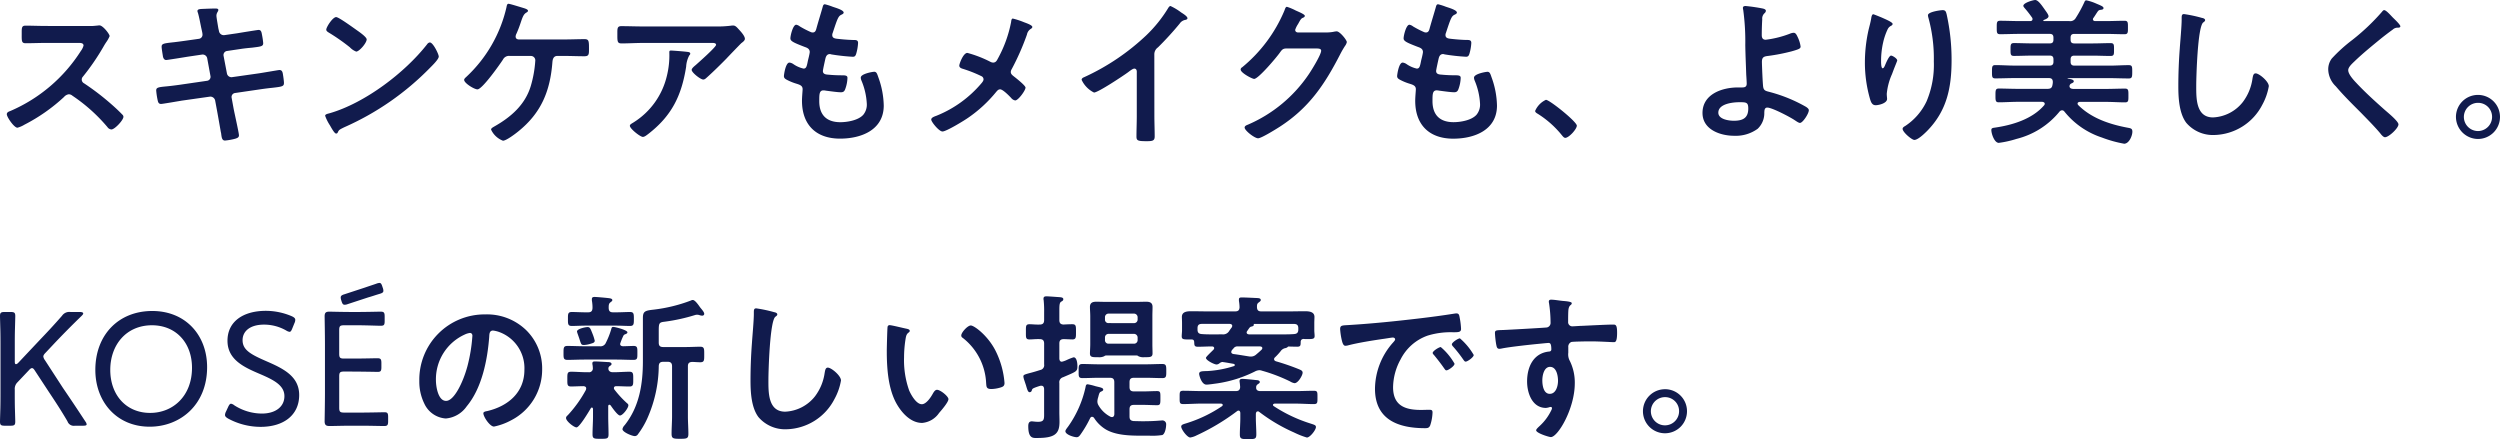 <svg xmlns="http://www.w3.org/2000/svg" width="441.756" height="77.592" viewBox="0 0 441.756 77.592"><path d="M10.584-19.1c-1.232,0-2.436-.056-3.64-.056-.7,0-.672.42-.672,1.4,0,1.288-.056,1.708.7,1.708,1.2,0,2.408-.056,3.612-.056h5.8c.42,0,.812.056.812.476a2.766,2.766,0,0,1-.476.952A27.76,27.76,0,0,1,4.228-4.06c-.252.084-.588.224-.588.56,0,.5,1.288,2.38,1.876,2.38a4.69,4.69,0,0,0,1.232-.532,31.169,31.169,0,0,0,7-4.9,1.342,1.342,0,0,1,.84-.476.987.987,0,0,1,.644.252A29.779,29.779,0,0,1,21.42-1.232a.936.936,0,0,0,.7.42c.588,0,2.128-1.652,2.128-2.24a.535.535,0,0,0-.2-.392c-.644-.672-1.344-1.316-2.016-1.9A44.964,44.964,0,0,0,17.3-8.96a.748.748,0,0,1-.42-.672.765.765,0,0,1,.224-.532,40.591,40.591,0,0,0,3.64-5.32c.112-.2.28-.476.448-.728a5.419,5.419,0,0,0,.616-1.092c0-.364-1.2-1.9-1.792-1.9-.168,0-.448.056-.616.056a7.528,7.528,0,0,1-1.2.056Zm24.668,2.6c-1.008.14-1.82.252-2.408.308-1.456.168-1.848.224-1.848.756,0,.336.168,1.288.224,1.68.056.336.224.672.588.672.168,0,3.3-.5,3.808-.588l2.464-.364a.822.822,0,0,1,.98.7l.56,3.052A.707.707,0,0,1,39-9.408l-4.816.7c-.98.14-1.736.224-2.3.28-1.484.14-1.848.2-1.848.728a12.966,12.966,0,0,0,.28,1.82c.084.336.2.56.588.56.252,0,3.136-.5,3.668-.588l4.928-.7a.868.868,0,0,1,.952.672l.364,1.96c.2,1.092.448,2.52.644,3.64A1.405,1.405,0,0,1,41.524,0c.084.616.14,1.148.672,1.148A10.692,10.692,0,0,0,44.044.812c.308-.112.616-.2.616-.588,0-.42-.812-4-.952-4.76l-.336-1.848a.706.706,0,0,1,.588-.868L48.384-7.9c.952-.14,1.68-.224,2.24-.28,1.708-.2,1.988-.252,1.988-.868,0-.224-.056-.616-.084-.868-.028-.14-.028-.252-.056-.364-.084-.616-.14-1.036-.672-1.036-.14,0-3.332.56-3.808.616l-4.536.644a.816.816,0,0,1-.924-.672l-.588-3.08a.718.718,0,0,1,.588-.868l2.268-.336c.9-.14,1.6-.2,2.156-.252,1.624-.2,1.988-.224,1.988-.812a12.921,12.921,0,0,0-.2-1.4c-.084-.42-.112-.924-.616-.924-.168,0-3.248.5-3.752.588l-2.324.336a.859.859,0,0,1-.924-.728l-.112-.476c-.056-.392-.336-1.932-.336-2.212,0-.56.336-.756.336-1.036,0-.252-.336-.252-.5-.252-.672,0-1.344.028-2.016.056-.7.028-1.176.028-1.176.392a.993.993,0,0,0,.084.308c.224.728.448,2.016.616,2.772l.14.644a2.792,2.792,0,0,1,.056.448.725.725,0,0,1-.616.728Zm43.148.308a.687.687,0,0,0-.476.308C73.948-10.808,66.948-5.516,60.76-3.7c-.364.112-.868.168-.868.476a7.847,7.847,0,0,0,.84,1.68c.2.336.784,1.456,1.092,1.456a.281.281,0,0,0,.28-.168c.224-.476.252-.5,1.176-.952a48.639,48.639,0,0,0,15.2-10.556c.364-.364,1.484-1.456,1.484-1.932C79.968-14.112,78.96-16.184,78.4-16.184Zm-16.548-4.48c-.644,0-1.764,1.792-1.764,2.212,0,.252.224.392.448.532a34.923,34.923,0,0,1,3.724,2.6,2.994,2.994,0,0,0,1.12.756c.532,0,1.848-1.512,1.848-2.156,0-.42-1.344-1.344-1.708-1.6C64.988-18.7,62.3-20.664,61.852-20.664ZM94.08-16.716c-.308-.028-.532-.168-.532-.532a1.309,1.309,0,0,1,.168-.532c.392-.9.616-1.568.784-2.072.308-.9.476-1.316.924-1.6.112-.056.308-.168.308-.336,0-.28-.7-.448-.952-.532-.392-.112-2.24-.7-2.492-.7s-.308.336-.364.644A24.183,24.183,0,0,1,84.9-10.164c-.14.14-.448.364-.448.588,0,.588,1.792,1.68,2.352,1.68.84,0,3.948-4.4,4.508-5.264A1.184,1.184,0,0,1,92.54-13.8h3.7a.772.772,0,0,1,.784.812,20.35,20.35,0,0,1-.784,4.452c-1.008,3.388-3.556,5.572-6.552,7.252-.168.112-.476.252-.476.5a3.8,3.8,0,0,0,2.1,1.96c.588,0,2.24-1.26,2.716-1.652,4.06-3.276,5.628-7.14,6.02-12.236.028-.224.056-1.092.868-1.092H102.2c1.176,0,2.324.056,3.5.056.84,0,.812-.392.812-1.4,0-1.288-.028-1.624-.784-1.624-1.176,0-2.352.056-3.528.056Zm26.908,1.96c-.28,0-.28.14-.28.364a15.016,15.016,0,0,1-.448,4.172,13.263,13.263,0,0,1-5.852,8.148c-.392.252-.672.364-.672.616,0,.5,1.82,1.96,2.3,1.96.308,0,.7-.336.924-.5,4.172-3.22,5.908-6.776,6.72-11.9a4.8,4.8,0,0,1,.56-2.016.427.427,0,0,0,.168-.28c0-.308-.392-.308-.588-.336C123.4-14.588,121.352-14.756,120.988-14.756Zm-4.9-4.256c-1.288,0-2.576-.056-3.864-.056-.644,0-.7.336-.7,1.064v.56c0,1.12.028,1.428.756,1.428,1.26,0,2.52-.084,3.808-.084H128.1c.252,0,.868-.056.868.336s-3.108,3.136-3.612,3.584c-.2.168-.7.56-.7.84,0,.476,1.568,1.708,2.044,1.708.28,0,.476-.224.672-.392,1.036-.924,2.492-2.352,3.472-3.36.336-.364,2.436-2.548,2.6-2.688.224-.168.616-.448.616-.756,0-.5-.7-1.26-1.036-1.624s-.616-.728-1.036-.728a1.479,1.479,0,0,0-.364.028,20.093,20.093,0,0,1-2.912.14ZM149.6-22.484a10.567,10.567,0,0,0-1.4-.448c-.28,0-.336.252-.42.56-.224.812-.84,2.8-1.092,3.752-.084.308-.2.672-.644.672a.862.862,0,0,1-.364-.084,17.486,17.486,0,0,1-1.9-.98,1.522,1.522,0,0,0-.644-.308c-.588,0-1.036,1.932-1.036,2.408,0,.5.56.756,2.52,1.512.392.14.9.308.9.924a5.793,5.793,0,0,1-.112.616c-.084.42-.2.784-.252,1.092-.168.812-.252,1.2-.728,1.2a5.08,5.08,0,0,1-1.792-.784,1.542,1.542,0,0,0-.7-.28c-.7,0-.98,2.212-.98,2.38,0,.364.224.5.532.672a9.3,9.3,0,0,0,1.652.672c.644.2,1.12.364,1.12.98,0,.28-.112,1.344-.112,2.044,0,4.256,2.492,6.692,6.72,6.692,3.724,0,7.728-1.512,7.728-5.852a15.35,15.35,0,0,0-.924-4.9c-.224-.616-.308-1.064-.756-1.064-.308,0-2.38.364-2.38,1.036a1.474,1.474,0,0,0,.112.5A12.1,12.1,0,0,1,155.6-5.4a2.818,2.818,0,0,1-.616,1.988c-.868.98-2.8,1.316-4.06,1.316-2.436,0-3.724-1.288-3.724-3.724,0-1.2,0-1.9.756-1.9a2.792,2.792,0,0,1,.448.056c.672.084,1.988.28,2.632.28.476,0,.644-.224.784-.644a6.193,6.193,0,0,0,.364-1.876c0-.28-.084-.476-.84-.476-.84,0-1.68-.028-2.52-.112-.392-.028-.98-.056-.98-.644,0-.224.392-1.988.476-2.324.112-.364.308-.672.756-.672a.818.818,0,0,1,.252.056,35.183,35.183,0,0,0,3.808.42c.392,0,.5-.224.616-.616a8.253,8.253,0,0,0,.308-1.82c0-.56-.42-.532-.952-.532-.952-.028-1.9-.112-2.856-.224-.392-.056-.756-.168-.756-.644a.988.988,0,0,1,.084-.392c.224-.672.448-1.372.7-2.044.392-1.008.588-1.036.98-1.232.14-.084.252-.168.252-.308C151.508-21.924,150.08-22.316,149.6-22.484Zm28.308,9.856a1.173,1.173,0,0,1-.42-.112,20.4,20.4,0,0,0-4.116-1.6c-.728,0-1.428,1.932-1.428,2.24,0,.336.308.476.588.56a22.9,22.9,0,0,1,3.332,1.316.613.613,0,0,1,.364.56c0,.28-.28.588-.448.784a20.311,20.311,0,0,1-7.756,5.6,1.929,1.929,0,0,1-.224.084c-.364.14-.812.308-.812.644,0,.392,1.372,2.1,1.988,2.1.672,0,3.836-1.932,4.508-2.408a23.544,23.544,0,0,0,4.984-4.592c.2-.224.364-.448.7-.448.476,0,1.6,1.148,1.96,1.54a1.139,1.139,0,0,0,.7.42c.532,0,1.82-1.764,1.82-2.268,0-.364-1.708-1.708-2.072-1.988-.28-.224-.532-.42-.532-.784a1.079,1.079,0,0,1,.168-.5,43.894,43.894,0,0,0,2.688-6.1,1.5,1.5,0,0,1,.644-.98c.14-.084.308-.2.308-.364,0-.308-.952-.644-1.484-.84a13.181,13.181,0,0,0-1.96-.644c-.252,0-.28.392-.308.616a21.98,21.98,0,0,1-2.268,6.328C178.612-13.076,178.472-12.628,177.912-12.628Zm28.5-1.428a1.492,1.492,0,0,1,.644-1.26,54.565,54.565,0,0,0,3.836-4.2,1.514,1.514,0,0,1,1.092-.672c.14-.056.28-.112.28-.28,0-.336-.784-.812-1.092-1.008a10.337,10.337,0,0,0-1.9-1.148c-.2,0-.364.28-.448.42a23.732,23.732,0,0,1-3.808,4.732,40.275,40.275,0,0,1-11,7.42c-.2.084-.448.2-.448.476a4.714,4.714,0,0,0,2.184,2.24c.728,0,5.18-2.968,6.02-3.584.224-.168.812-.644,1.092-.644.532,0,.448.616.448.784v7.616c0,1.2-.056,2.408-.056,3.612,0,.728.28.812,1.82.812,1.036,0,1.4-.084,1.4-.84,0-1.2-.056-2.436-.056-3.668Zm25.368-3.892c-.28-.028-.476-.168-.476-.476a4.24,4.24,0,0,1,.5-1.008c.476-.868.56-1.008.952-1.148.112-.056.252-.168.252-.308,0-.308-1.428-.84-1.68-.98a9.34,9.34,0,0,0-1.484-.616c-.252,0-.336.392-.448.672a25.883,25.883,0,0,1-7.476,10.024.439.439,0,0,0-.252.392c0,.588,2.044,1.652,2.38,1.652.756,0,3.976-3.836,4.508-4.592.364-.5.532-.784,1.176-.784h5.32c.392,0,.84.028.84.392,0,.7-1.68,3.416-2.156,4.116a24.812,24.812,0,0,1-10.808,8.96c-.224.084-.56.224-.56.5,0,.532,1.764,1.9,2.38,1.9.588,0,3.22-1.652,3.836-2.044,5.152-3.332,7.9-7.42,10.64-12.74a16.486,16.486,0,0,1,.868-1.512,1.778,1.778,0,0,0,.336-.7c0-.364-1.232-1.9-1.792-1.9-.112,0-.224.028-.308.028a6.657,6.657,0,0,1-1.568.168Zm26.18-4.536a10.566,10.566,0,0,0-1.4-.448c-.28,0-.336.252-.42.56-.224.812-.84,2.8-1.092,3.752-.084.308-.2.672-.644.672a.862.862,0,0,1-.364-.084,17.485,17.485,0,0,1-1.9-.98,1.522,1.522,0,0,0-.644-.308c-.588,0-1.036,1.932-1.036,2.408,0,.5.56.756,2.52,1.512.392.14.9.308.9.924a5.793,5.793,0,0,1-.112.616c-.084.42-.2.784-.252,1.092-.168.812-.252,1.2-.728,1.2a5.08,5.08,0,0,1-1.792-.784,1.542,1.542,0,0,0-.7-.28c-.7,0-.98,2.212-.98,2.38,0,.364.224.5.532.672A9.3,9.3,0,0,0,251.5-8.9c.644.2,1.12.364,1.12.98,0,.28-.112,1.344-.112,2.044,0,4.256,2.492,6.692,6.72,6.692,3.724,0,7.728-1.512,7.728-5.852a15.35,15.35,0,0,0-.924-4.9c-.224-.616-.308-1.064-.756-1.064-.308,0-2.38.364-2.38,1.036a1.474,1.474,0,0,0,.112.5,12.1,12.1,0,0,1,.952,4.06,2.818,2.818,0,0,1-.616,1.988c-.868.98-2.8,1.316-4.06,1.316-2.436,0-3.724-1.288-3.724-3.724,0-1.2,0-1.9.756-1.9a2.792,2.792,0,0,1,.448.056c.672.084,1.988.28,2.632.28.476,0,.644-.224.784-.644a6.192,6.192,0,0,0,.364-1.876c0-.28-.084-.476-.84-.476-.84,0-1.68-.028-2.52-.112-.392-.028-.98-.056-.98-.644,0-.224.392-1.988.476-2.324.112-.364.308-.672.756-.672a.817.817,0,0,1,.252.056,35.184,35.184,0,0,0,3.808.42c.392,0,.5-.224.616-.616a8.252,8.252,0,0,0,.308-1.82c0-.56-.42-.532-.952-.532-.952-.028-1.9-.112-2.856-.224-.392-.056-.756-.168-.756-.644a.988.988,0,0,1,.084-.392c.224-.672.448-1.372.7-2.044.392-1.008.588-1.036.98-1.232.14-.084.252-.168.252-.308C259.868-21.924,258.44-22.316,257.964-22.484ZM273.7-4.088c0,.252.308.42.5.532A17.246,17.246,0,0,1,278.46.252c.14.168.336.42.56.42.644,0,2.044-1.54,2.044-2.156,0-.7-4.816-4.564-5.46-4.564A3.824,3.824,0,0,0,273.7-4.088Zm36.12-1.54c1.2,0,1.54.028,1.54,1.12,0,1.708-1.008,2.156-2.548,2.156-.9,0-2.744-.252-2.744-1.428C306.068-5.376,308.672-5.628,309.82-5.628Zm1.092-17c-.252,0-.5.056-.5.336a1.638,1.638,0,0,0,.056.364,41.425,41.425,0,0,1,.364,6.216c.028,1.736.112,3.472.168,5.236.028.364.084,1.288.084,1.568,0,.7-.532.672-1.008.672h-.56c-2.772,0-6.244,1.176-6.244,4.508,0,2.94,3.136,4.032,5.6,4.032a6.582,6.582,0,0,0,4.144-1.232,3.8,3.8,0,0,0,1.176-2.884c.028-.224-.028-.868.532-.868.84,0,4.032,1.68,4.816,2.212.224.14.7.5.952.5.5,0,1.568-1.652,1.568-2.24,0-.252-.28-.448-.476-.588a26.458,26.458,0,0,0-6.3-2.6c-.7-.2-1.176-.2-1.288-.924-.084-.448-.224-3.836-.224-4.452,0-.84.392-.952,1.12-1.036a33.875,33.875,0,0,0,4.144-.812c1.372-.392,1.568-.5,1.568-.868a5.6,5.6,0,0,0-.476-1.568c-.2-.42-.364-.84-.756-.84a1.977,1.977,0,0,0-.672.168,17.89,17.89,0,0,1-4.256,1.064c-.532,0-.7-.336-.7-.812,0-.924.028-1.848.084-2.8a1.265,1.265,0,0,1,.392-1.064.664.664,0,0,0,.252-.42c0-.28-.336-.364-.532-.42A30.376,30.376,0,0,0,310.912-22.624ZM343.112-21a1.638,1.638,0,0,0,.056.364,27.187,27.187,0,0,1,.98,7.812,16.539,16.539,0,0,1-1.288,7.056A10.642,10.642,0,0,1,339.052-1.4c-.168.084-.42.252-.42.476,0,.588,1.624,1.96,2.072,1.96.644,0,1.792-1.12,2.24-1.568,3.528-3.584,4.34-7.7,4.34-12.544a37.049,37.049,0,0,0-.868-8.064c-.112-.42-.168-.756-.7-.756C345.408-21.9,343.112-21.616,343.112-21Zm-8.148.42c-.2-.084-1.428-.588-1.512-.588-.252,0-.336.5-.364.7-.112.7-.308,1.372-.476,2.072a26.332,26.332,0,0,0-.644,5.74,23.249,23.249,0,0,0,.924,6.524c.168.532.364,1.036.98,1.036.532,0,2.016-.336,2.016-1.12,0-.2-.056-.5-.056-.9a11.015,11.015,0,0,1,.924-3.472l.252-.672c.252-.672.672-1.652.672-1.736,0-.364-.84-.868-1.092-.868-.336,0-.84,1.2-.98,1.512-.112.28-.28.728-.5.728-.308,0-.28-1.2-.28-1.428a14.76,14.76,0,0,1,.364-3.136A11.117,11.117,0,0,1,336-18.536a1.286,1.286,0,0,1,.532-.56c.14-.056.336-.2.336-.364C336.868-19.768,335.58-20.3,334.964-20.58Zm33.348,3.556c0-.476.2-.672.672-.672h5.544c1.12,0,2.212.056,3.332.056.616,0,.588-.364.588-1.176,0-.84.028-1.2-.588-1.2-1.12,0-2.212.056-3.332.056H372.68c-.2,0-.42-.084-.42-.336a.417.417,0,0,1,.112-.252c.28-.392.5-.784.784-1.176a.641.641,0,0,1,.476-.224c.2-.028.5-.056.5-.308s-.308-.392-1.316-.812a8.679,8.679,0,0,0-1.708-.56c-.224,0-.28.14-.364.336a22.227,22.227,0,0,1-1.512,2.772,1.111,1.111,0,0,1-1.148.56h-4.452c-.056,0-.14-.028-.14-.084,0-.028,0-.056.084-.112.28-.112.84-.308.84-.672,0-.308-.532-.952-.728-1.26-.308-.42-1.064-1.6-1.624-1.6-.308,0-2.1.476-2.1,1.036,0,.14.168.308.252.42a18.625,18.625,0,0,1,1.288,1.652.452.452,0,0,1,.084.252c0,.28-.2.364-.42.364h-1.988c-1.092,0-2.184-.056-3.3-.056-.616,0-.616.28-.616,1.2,0,.9,0,1.176.616,1.176,1.12,0,2.212-.056,3.3-.056h5.46c.448,0,.644.2.644.672v.364c0,.448-.2.644-.644.644H361.48c-1.064,0-2.128-.056-3.164-.056-.616,0-.616.308-.616,1.148s0,1.12.616,1.12c1.064,0,2.128-.056,3.164-.056h3.164c.448,0,.644.2.644.672v.42c0,.448-.2.672-.644.672h-6.3c-1.092,0-2.212-.084-3.332-.084-.588,0-.588.308-.588,1.2,0,.84,0,1.148.588,1.148,1.12,0,2.24-.056,3.332-.056h6.132c.476,0,.7.2.7.728a2.794,2.794,0,0,1-.056.448c-.084.56-.336.728-.9.728H358.96c-1.12,0-2.212-.056-3.332-.056-.588,0-.588.336-.588,1.232,0,.868,0,1.2.588,1.2,1.12,0,2.212-.084,3.332-.084h4.34c.224.028.448.112.448.364a.5.5,0,0,1-.112.252c-2.1,2.436-5.6,3.5-8.736,3.948-.448.056-.588.14-.588.42,0,.644.532,2.268,1.316,2.268a18.025,18.025,0,0,0,3.136-.7,14.233,14.233,0,0,0,7.588-4.816A.66.66,0,0,1,366.8-4.2a.532.532,0,0,1,.42.224A14.129,14.129,0,0,0,373.856.616a21.707,21.707,0,0,0,3.92,1.092c.868,0,1.456-1.4,1.456-2.128,0-.5-.224-.588-.672-.672-3.22-.588-6.524-1.652-8.9-4.032a.417.417,0,0,1-.112-.252c0-.224.2-.28.364-.308h4.732c1.092,0,2.184.084,3.3.084.616,0,.588-.336.588-1.2s.028-1.232-.588-1.232c-1.092,0-2.212.056-3.3.056h-5.824c-.336,0-.7-.112-.7-.5a.669.669,0,0,1,.084-.252.5.5,0,0,1,.224-.2c.168-.084.448-.168.448-.392,0-.308-.532-.392-1.036-.476-.028,0-.056,0-.056-.028a.06.06,0,0,1,.056-.056h7.42c1.12,0,2.212.056,3.332.056.588,0,.616-.28.616-1.176s0-1.176-.616-1.176c-1.12,0-2.212.084-3.332.084h-6.272c-.476,0-.672-.224-.672-.672v-.42c0-.476.2-.672.672-.672h3.22c1.064,0,2.1.056,3.164.056.644,0,.616-.308.616-1.12,0-.84.028-1.148-.616-1.148-1.064,0-2.1.056-3.164.056h-3.22c-.476,0-.672-.2-.672-.644ZM388.36-21.2c-.392,0-.42.28-.42.7v.308c0,1.148-.252,3.836-.336,5.124q-.252,3.318-.252,6.636c0,2.044.14,4.76,1.4,6.44A6.188,6.188,0,0,0,393.68.168a9.8,9.8,0,0,0,8.512-5.348,10.41,10.41,0,0,0,1.148-3.276c0-.84-1.708-2.268-2.324-2.268-.42,0-.476.476-.56.924a8.9,8.9,0,0,1-1.708,4.144,7.092,7.092,0,0,1-5.264,2.716c-3.024,0-2.968-3.388-2.968-5.572,0-1.6.252-10.472,1.232-11.2.168-.14.336-.224.336-.42,0-.252-.364-.364-.56-.392A23.753,23.753,0,0,0,388.36-21.2Zm36.848.56c-.308-.308-1.12-1.26-1.484-1.26-.168,0-.308.2-.42.336a38.19,38.19,0,0,1-5.236,4.956,27.209,27.209,0,0,0-3.612,3.276,3.179,3.179,0,0,0-.616,1.932,4.256,4.256,0,0,0,1.344,2.968c1.372,1.624,2.912,3.136,4.424,4.648C420.756-2.6,421.932-1.428,423-.168c.168.224.56.728.868.728.672,0,2.38-1.6,2.38-2.268,0-.56-1.932-2.128-2.408-2.548-1.736-1.54-3.472-3.108-5.068-4.816-.476-.5-1.4-1.512-1.4-2.212,0-.532.616-1.092,1.148-1.6,1.456-1.4,3.052-2.688,4.62-3.976q1.05-.84,2.1-1.6a1.251,1.251,0,0,1,.756-.336c.2,0,.588.028.588-.252C426.58-19.348,425.46-20.384,425.208-20.636ZM440.3-5.516a2.462,2.462,0,0,1,2.492,2.492A2.5,2.5,0,0,1,440.3-.532a2.5,2.5,0,0,1-2.492-2.492A2.5,2.5,0,0,1,440.3-5.516Zm0-1.4a3.884,3.884,0,0,0-3.892,3.892A3.92,3.92,0,0,0,440.3.868a3.9,3.9,0,0,0,3.892-3.892A3.884,3.884,0,0,0,440.3-6.916ZM5.046,45.156a1.615,1.615,0,0,1,.435-1.247L7.54,41.734c.232-.261.406-.377.551-.377.174,0,.319.145.522.464l2.436,3.712c1.1,1.653,2.175,3.277,3.306,5.22a1.185,1.185,0,0,0,1.334.783H17.11c.435,0,.638-.058.638-.261a1.163,1.163,0,0,0-.232-.493c-1.537-2.349-2.726-4.118-3.973-5.945l-3.161-4.872a1.452,1.452,0,0,1-.29-.638c0-.232.145-.435.435-.725l1.363-1.45c1.537-1.624,3.016-3.132,4.959-5.017.2-.2.29-.319.29-.435,0-.174-.232-.261-.609-.261H14.877a1.554,1.554,0,0,0-1.479.667c-1.392,1.595-2.61,2.9-3.857,4.2L5.655,40.429c-.174.174-.29.232-.406.232-.145,0-.2-.145-.2-.464V37.239c0-.783,0-1.827.029-2.755.029-1.073.058-2.117.058-2.32,0-.609-.174-.725-.87-.725H3.306c-.7,0-.87.116-.87.725,0,.2.029,1.16.058,2.291.029.957.029,2,.029,2.784v8.5c0,.812,0,1.943-.029,2.929s-.058,1.943-.058,2.146c0,.609.174.725.87.725h.957c.7,0,.87-.116.87-.725,0-.2-.029-1.189-.058-2.2-.029-.957-.029-2.059-.029-2.871Zm24.3-13.891c-5.974,0-10.063,4.234-10.063,10.411,0,5.6,3.741,10.034,9.6,10.034,5.394,0,10.15-3.857,10.15-10.527C39.034,35.557,35.235,31.265,29.348,31.265Zm-.058,2.523c4.234,0,7.076,3.1,7.076,7.511,0,4.988-3.364,7.975-7.395,7.975-4.234,0-7.047-3.161-7.047-7.6S24.766,33.788,29.29,33.788ZM49.5,40.139C46.777,38.95,45.3,38.167,45.3,36.427c0-1.6,1.334-2.755,3.8-2.755a7.885,7.885,0,0,1,3.915,1.044,1.545,1.545,0,0,0,.58.232c.2,0,.319-.174.493-.609l.377-.928a1.384,1.384,0,0,0,.145-.58c0-.261-.174-.435-.609-.638a11.739,11.739,0,0,0-4.553-.957c-4.118,0-6.815,1.943-6.815,5.278S45.5,41.183,48.372,42.4c2.436,1.044,4.321,2,4.321,3.915,0,1.885-1.6,3.074-3.973,3.074a9.088,9.088,0,0,1-4.872-1.45,1.313,1.313,0,0,0-.58-.29c-.2,0-.348.2-.522.58l-.377.812a1.537,1.537,0,0,0-.174.58c0,.261.174.435.58.667a12.063,12.063,0,0,0,5.713,1.45c4.089,0,6.815-2.088,6.815-5.626C55.3,42.807,52.519,41.444,49.5,40.139Zm13.746,9.077c-.725,0-.87-.145-.87-.87v-5.51c0-.725.145-.87.87-.87,3.48,0,5.365.058,5.945.058.522,0,.638-.174.638-.841v-.7c0-.7-.116-.87-.725-.87-.377,0-2.7.058-4.06.058h-1.8c-.725,0-.87-.145-.87-.87V34.658c0-.725.145-.87.87-.87h2.378c1.392,0,3.683.087,4.06.087.609,0,.725-.145.725-.841v-.783c0-.7-.116-.87-.725-.87-.377,0-2.61.058-4.06.058H64.38c-1.363,0-3.538-.058-3.741-.058-.638,0-.841.2-.841.841,0,.2.058,3.219.058,4.93v8.671c0,1.682-.058,4.727-.058,4.93,0,.754.348.841.957.841.406,0,2.465-.058,3.625-.058h1.856c1.392,0,3.6.058,4.06.058.609,0,.725-.174.725-.87V50c0-.667-.116-.841-.638-.841s-2.755.058-4.147.058Zm-.464-19.691c.145.464.261.638.551.638a1.556,1.556,0,0,0,.551-.116l3.625-1.189c.638-.174,1.276-.406,1.972-.609.493-.145.7-.261.7-.551a1.556,1.556,0,0,0-.116-.551l-.058-.174c-.145-.464-.261-.667-.522-.667a2.069,2.069,0,0,0-.58.145c-.667.232-1.305.435-1.972.667l-3.625,1.189c-.493.145-.667.29-.667.58a1.779,1.779,0,0,0,.087.464Zm22.68,5.619c.308,0,.448.224.448.5a28.476,28.476,0,0,1-.9,5.46c-.784,2.856-2.352,6.048-3.752,6.048-1.428,0-1.792-2.6-1.792-3.64a8.664,8.664,0,0,1,5.04-8.064A3.15,3.15,0,0,1,85.465,35.144Zm2.688-3.276a11.535,11.535,0,0,0-11.62,11.76A8.777,8.777,0,0,0,77.4,47.6a4.513,4.513,0,0,0,3.808,2.66,5.015,5.015,0,0,0,3.7-2.156c2.688-3.22,3.668-8.2,3.976-12.292.028-.476.028-1.092.672-1.092a4.89,4.89,0,0,1,1.064.252,6.792,6.792,0,0,1,4.48,6.692c0,4-2.884,6.412-6.552,7.28-.28.056-.7.112-.7.392,0,.616,1.148,2.352,1.876,2.352a10.894,10.894,0,0,0,3.052-1.12,10.061,10.061,0,0,0,5.46-9.044A9.471,9.471,0,0,0,95.4,34.64,9.958,9.958,0,0,0,88.153,31.868Zm19.376,4.648a7.793,7.793,0,0,0-.392-1.232c-.364-.924-.448-1.176-.868-1.176-.392,0-1.876.308-1.876.784a2.873,2.873,0,0,0,.112.392c.168.476.28.784.364,1.064.28.868.308.924.784.924a4.794,4.794,0,0,0,1.26-.252C107.193,36.936,107.529,36.852,107.529,36.516Zm12.88,3.724c.56,0,.784.252.784.784v8.82c0,1.036-.084,2.1-.084,3.136,0,.84.336.868,1.484.868,1.176,0,1.484-.028,1.484-.868,0-1.036-.084-2.1-.084-3.136v-8.82c0-.5.2-.728.728-.756.5,0,.98.056,1.456.056.728,0,.7-.364.7-1.372,0-.98.028-1.372-.7-1.372-.756,0-1.68.056-2.576.056h-3.976c-.56,0-.784-.224-.784-.784V34.808c0-1.4.056-1.54,1.064-1.652a32.007,32.007,0,0,0,5.348-1.176,1.405,1.405,0,0,1,.336-.056,1.308,1.308,0,0,1,.476.084,2.232,2.232,0,0,0,.42.084c.2,0,.392-.084.392-.336,0-.336-.56-.9-.756-1.176-.252-.364-.868-1.26-1.26-1.26a.564.564,0,0,0-.308.084,27.4,27.4,0,0,1-6.636,1.624c-1.512.168-1.876.308-1.876,1.484V40.1c0,4.06-.616,8.064-3.22,11.34a1.345,1.345,0,0,0-.392.7c0,.532,1.708,1.232,2.184,1.232a.672.672,0,0,0,.56-.336,14.727,14.727,0,0,0,1.652-2.8A23.341,23.341,0,0,0,118.841,41c.028-.532.252-.756.784-.756Zm-10.416-9.464c0-.5,0-.812.308-1.036.168-.14.336-.224.336-.392,0-.224-.224-.308-.728-.364-.448-.056-2.044-.2-2.408-.2-.252,0-.476.056-.476.364V29.4a7.258,7.258,0,0,1,.112,1.344c-.028.56-.252.756-.784.756h-.476c-.812,0-1.6-.056-2.408-.056-.7,0-.672.392-.672,1.232s-.028,1.232.672,1.232c.812,0,1.6-.056,2.408-.056h5.488c.812,0,1.6.056,2.408.056.672,0,.672-.364.672-1.232s0-1.232-.672-1.232c-.812,0-1.6.056-2.408.056h-.588C110.245,31.5,110.021,31.308,109.993,30.776Zm-4.032,14.448a21.571,21.571,0,0,1-3.164,4.424c-.168.168-.336.28-.336.532,0,.56,1.4,1.652,1.848,1.652.532,0,2.212-2.856,2.548-3.416a.169.169,0,0,1,.168-.084c.14,0,.168.112.2.224v1.372c0,1.036-.084,2.1-.084,3.136,0,.784.308.784,1.428.784s1.4,0,1.4-.784c0-1.064-.056-2.1-.056-3.136v-1.82c0-.14.056-.28.2-.28.084,0,.14.056.224.112.252.364,1.232,1.792,1.652,1.792.5,0,1.484-1.316,1.484-1.792,0-.2-.112-.28-.252-.392A18.053,18.053,0,0,1,111,45.14a.391.391,0,0,1-.084-.252c0-.252.2-.336.42-.336.756,0,1.54.056,2.324.056.7,0,.672-.364.672-1.288S114.361,42,113.661,42c-.9,0-1.792.084-2.716.084h-.252c-.392,0-.756-.2-.756-.644a.5.5,0,0,1,.252-.448c.2-.14.308-.2.308-.364,0-.308-.448-.336-.672-.336-.5-.028-1.764-.112-2.24-.112-.2,0-.476,0-.476.336a.7.7,0,0,0,.028.252,4.177,4.177,0,0,1,.056.588.66.66,0,0,1-.756.728h-.364c-.924,0-1.82-.084-2.716-.084-.7,0-.672.336-.672,1.316,0,.952-.028,1.288.672,1.288.588,0,1.568-.056,2.184-.056.252.028.476.112.476.392A1,1,0,0,1,105.961,45.224Zm-.308-7.728c-.98,0-1.96-.056-2.94-.056-.7,0-.7.336-.7,1.232,0,.868-.028,1.232.7,1.232.98,0,1.96-.056,2.94-.056h5.8c.952,0,1.932.056,2.912.056.728,0,.7-.308.7-1.232,0-.868.028-1.232-.672-1.232-.168,0-1.68.056-1.876.056-.28-.028-.5-.112-.5-.42a10.276,10.276,0,0,1,.532-1.344.57.57,0,0,1,.392-.364c.14-.056.364-.14.364-.336,0-.392-2.128-.952-2.52-.952-.252,0-.28.2-.336.392a13.9,13.9,0,0,1-.952,2.408,1.017,1.017,0,0,1-1.092.616ZM136.061,30.8c-.392,0-.42.28-.42.7v.308c0,1.148-.252,3.836-.336,5.124q-.252,3.318-.252,6.636c0,2.044.14,4.76,1.4,6.44a6.188,6.188,0,0,0,4.928,2.156,9.8,9.8,0,0,0,8.512-5.348,10.41,10.41,0,0,0,1.148-3.276c0-.84-1.708-2.268-2.324-2.268-.42,0-.476.476-.56.924a8.9,8.9,0,0,1-1.708,4.144,7.092,7.092,0,0,1-5.264,2.716c-3.024,0-2.968-3.388-2.968-5.572,0-1.6.252-10.472,1.232-11.2.168-.14.336-.224.336-.42,0-.252-.364-.364-.56-.392A23.753,23.753,0,0,0,136.061,30.8Zm36.232,4.788a.462.462,0,0,0,.252.42,10.74,10.74,0,0,1,4.144,7.98c.056.672.028,1.064.924,1.064a5.919,5.919,0,0,0,1.568-.252c.476-.14.756-.28.756-.812a15.275,15.275,0,0,0-1.652-5.824c-1.344-2.576-3.7-4.34-4.312-4.34C173.413,33.828,172.293,35.06,172.293,35.592Zm-12.628-1.82a.348.348,0,0,0-.392.308c-.056.252-.14,3.808-.14,4.256,0,2.968.224,6.5,1.624,9.128.924,1.708,2.548,3.584,4.62,3.584a4.027,4.027,0,0,0,3-1.764c.392-.448,1.652-1.9,1.652-2.436,0-.5-1.428-1.652-2.016-1.652-.364,0-.588.42-.756.7-.336.616-1.148,1.848-1.932,1.848-.98,0-1.9-1.652-2.24-2.436a16,16,0,0,1-.9-5.852,20.865,20.865,0,0,1,.224-2.968c.084-.476.112-1.036.5-1.344.168-.14.28-.2.28-.364,0-.28-.392-.336-.616-.392C162.1,34.3,160.029,33.772,159.665,33.772Zm30.66-.112c-.5-.028-.7-.28-.7-.784V31.168c0-.924.028-1.344.308-1.54.2-.112.392-.2.392-.448,0-.336-.476-.336-.7-.364-.5-.028-1.848-.14-2.268-.14-.308,0-.532.056-.532.42a.775.775,0,0,0,.028.252,18.745,18.745,0,0,1,.084,2.184v1.344c0,.532-.224.784-.784.784-.672.028-1.316-.056-1.792-.056-.7,0-.644.364-.644,1.344s-.056,1.344.644,1.344c.448,0,1.176-.084,1.792-.056.532,0,.784.224.784.784v3.668a.863.863,0,0,1-.7,1.008c-.868.28-1.484.448-1.932.56-.9.252-1.036.308-1.036.588a2.953,2.953,0,0,0,.168.672c.112.336.2.616.28.84.252.868.364,1.26.672,1.26a.388.388,0,0,0,.364-.308c.084-.252.112-.308.42-.448.2-.084.5-.2,1.036-.364a.7.7,0,0,1,.224-.028c.364,0,.476.252.5.56v4c0,1.288.112,1.82-1.092,1.82a6.865,6.865,0,0,1-.756-.056c-.084,0-.224-.028-.308-.028-.56,0-.644.42-.644.868,0,2.24.9,2.072,1.6,2.072,3.08,0,3.92-.728,3.92-2.856,0-.588-.028-1.176-.028-1.736v-5.1a.916.916,0,0,1,.644-1.036c2.408-1.036,2.548-1.008,2.548-1.988,0-.42-.084-1.54-.672-1.54a9.251,9.251,0,0,0-1.26.5,3.974,3.974,0,0,1-.812.28c-.336,0-.42-.252-.448-.532V37.02c0-.532.2-.756.728-.784.392,0,1.316.056,1.568.056.672,0,.644-.392.644-1.344,0-.98.028-1.344-.644-1.344C191.5,33.6,190.857,33.632,190.325,33.66Zm7.364,2.324a.625.625,0,0,1,.644-.672h4.452a.647.647,0,0,1,.672.672v.392a.632.632,0,0,1-.672.672h-4.452a.611.611,0,0,1-.644-.672Zm.644-2.576a.6.6,0,0,1-.644-.644V32.4a.625.625,0,0,1,.644-.672h4.452a.647.647,0,0,1,.672.672v.364a.625.625,0,0,1-.672.644ZM203.6,39.26a1.991,1.991,0,0,0,1.064.168c.952,0,1.428.028,1.428-.672,0-.532-.028-1.064-.028-1.6V32.176c0-.56.028-1.092.028-1.624,0-.756-.476-.924-1.12-.924-.588,0-1.176.028-1.792.028h-5.236c-.588,0-1.2-.028-1.792-.028-.644,0-1.12.168-1.12.924,0,.532.056,1.064.056,1.624V37.16c0,.532-.056,1.2-.056,1.624,0,.7.56.644,1.428.644a2.049,2.049,0,0,0,1.092-.168.615.615,0,0,1,.336-.14h5.376A.517.517,0,0,1,203.6,39.26Zm-4.256,10.192c0,.28-.112.56-.42.56a.669.669,0,0,1-.252-.056,5.13,5.13,0,0,1-2.156-2.072,1.3,1.3,0,0,1-.168-.644,2.592,2.592,0,0,1,.112-.644c.056-.168.084-.308.112-.42.14-.448.168-.56.5-.7.112-.056.308-.14.308-.308,0-.336-.476-.392-1.372-.616a10.776,10.776,0,0,0-1.372-.336c-.336,0-.336.308-.392.56a19.04,19.04,0,0,1-3.052,6.888c-.14.2-.5.616-.5.84,0,.616,1.512,1.064,1.988,1.064.336,0,.5-.224.7-.5a19.565,19.565,0,0,0,1.68-2.856c.084-.14.168-.252.336-.252a.479.479,0,0,1,.364.2,6.389,6.389,0,0,0,2.044,2.016c1.736,1.036,4.2,1.12,6.188,1.12H205.5a11.649,11.649,0,0,0,2.324-.112c.5-.224.672-1.344.672-1.82a.668.668,0,0,0-.756-.756c-.112,0-.308.028-.42.028-.98.084-2.016.112-3,.112-.5,0-1.036-.028-1.54-.028-.56-.056-.756-.28-.756-.812V48.64c0-.56.224-.784.784-.784h1.652c.812,0,1.652.056,2.436.056.588,0,.588-.28.588-1.232,0-.98.028-1.26-.588-1.26-.812,0-1.624.056-2.436.056h-1.652c-.56,0-.784-.224-.784-.784v-.84c0-.56.224-.784.784-.784h2.156c.952,0,1.9.056,2.856.056.7,0,.7-.308.7-1.232s0-1.26-.7-1.26c-.952,0-1.9.056-2.856.056h-8.4c-.952,0-1.9-.056-2.856-.056-.7,0-.672.364-.672,1.232,0,.9-.056,1.26.672,1.26.952,0,1.9-.056,2.856-.056h1.988c.56,0,.784.224.784.784Zm21.672-.476a.417.417,0,0,1,.252-.112c.252,0,.308.2.336.392v.924c0,.952-.084,1.932-.084,2.912,0,.812.336.812,1.484.812s1.428,0,1.428-.84c0-.952-.084-1.932-.084-2.884v-.756c.028-.224.112-.42.336-.42a.342.342,0,0,1,.252.084,29.979,29.979,0,0,0,5.964,3.556c.084.028.168.084.308.14a13.6,13.6,0,0,0,2.156.84c.56,0,1.6-1.344,1.6-1.848,0-.336-.252-.392-.924-.616a25.77,25.77,0,0,1-6.524-3.08.249.249,0,0,1-.14-.224c0-.14.168-.2.28-.224H231.4c1.064,0,2.128.084,3.192.084.672,0,.644-.28.644-1.176,0-.924.028-1.176-.644-1.176-1.064,0-2.128.056-3.192.056h-6.244c-.392,0-.756-.14-.756-.588v-.14a.606.606,0,0,1,.28-.476c.2-.14.364-.224.364-.392,0-.336-.476-.336-.756-.364-.5-.056-1.876-.2-2.324-.2-.252,0-.5.056-.5.392,0,.084.028.168.028.252.056.28.056.532.084.784-.028.532-.28.728-.756.728h-6.076c-1.064,0-2.156-.056-3.22-.056-.672,0-.644.252-.644,1.176,0,.9-.028,1.176.644,1.176,1.064,0,2.156-.084,3.22-.084h3.472c.112.028.28.084.28.224a.291.291,0,0,1-.112.224,23.768,23.768,0,0,1-6.3,3.024c-.532.168-.924.252-.924.588,0,.5,1.064,1.932,1.6,1.932a3.738,3.738,0,0,0,.924-.28l.168-.084A38.533,38.533,0,0,0,221.013,48.976ZM216.869,35.4c-.672,0-1.372,0-2.044-.056-.532-.028-.784-.224-.784-.784V34.3c0-.532.224-.756.784-.756H219.7c.224,0,.476.084.476.364a.669.669,0,0,1-.084.252c-.168.224-.336.448-.476.672a1.239,1.239,0,0,1-1.2.56Zm14.224-.056c-.756.056-1.484.056-2.212.056h-5.74c-.2-.028-.42-.084-.42-.364a.5.5,0,0,1,.112-.252c.308-.42.42-.7.7-.756.2-.056.476-.084.448-.364,0-.084,0-.112.056-.112h7.028c.56,0,.784.224.784.756v.252C231.849,35.088,231.6,35.312,231.093,35.34ZM225.1,37.524c.2.028.392.084.392.308a.417.417,0,0,1-.112.252c-.336.336-.672.616-1.036.924a1.35,1.35,0,0,1-.84.308,1.722,1.722,0,0,1-.392-.028c-.924-.14-1.82-.308-2.744-.42-.2-.056-.364-.14-.364-.364a.587.587,0,0,1,.112-.308,2.524,2.524,0,0,1,.252-.28.856.856,0,0,1,.84-.392Zm2.632,1.932a11.107,11.107,0,0,0,.98-1.064,1.311,1.311,0,0,1,.812-.56.92.92,0,0,0,.448-.2c.056-.084.084-.084.112-.084.532,0,1.036.028,1.568.028.616,0,.616-.252.616-.9.056-.336.2-.448.532-.476a2.263,2.263,0,0,0,.448.028c1.064,0,1.484.028,1.484-.532,0-.336-.056-.672-.056-1.008V33.408c0-.42.028-.84.028-1.092,0-.952-1.008-1.008-1.708-1.008-.952,0-1.876.028-2.828.028H225.3c-.5,0-.728-.2-.756-.728,0-.42,0-.644.336-.868.168-.14.336-.224.336-.42,0-.28-.308-.308-.5-.336-.672-.028-2.184-.112-2.8-.112-.28,0-.56,0-.56.364v.224a7.967,7.967,0,0,1,.112,1.148c-.028.532-.252.728-.784.728h-4.872c-.952,0-1.9-.028-2.856-.028-.728,0-1.68.056-1.68,1.008,0,.252.028.616.028,1.092V34.7c0,.336-.056.7-.056,1.036,0,.588.392.56,1.428.56h.28c.364,0,.476.14.5.476.028.532,0,.812.644.812.84,0,1.68-.056,2.52-.056.056,0,.364.028.364.308a.417.417,0,0,1-.112.252l-.168.168c-.364.364-1.176,1.12-1.176,1.288,0,.448,1.484,1.176,1.876,1.176a.912.912,0,0,0,.532-.224.912.912,0,0,1,.532-.224c.056,0,.084.028.14.028.616.084,1.2.2,1.82.308.084.028.2.084.2.2a.21.21,0,0,1-.168.2,18.671,18.671,0,0,1-4.648.868c-.924.028-1.484,0-1.484.5,0,.252.42,1.9,1.288,1.9.392,0,1.512-.168,1.932-.224a22.11,22.11,0,0,0,6.636-2.1,1.823,1.823,0,0,1,.784-.224,1.268,1.268,0,0,1,.448.084,29.018,29.018,0,0,1,4.984,1.9,2.087,2.087,0,0,0,.784.308c.644,0,1.428-1.4,1.428-1.848,0-.336-.252-.448-.644-.616a40.848,40.848,0,0,0-4.06-1.4c-.168-.056-.336-.168-.336-.364A.4.4,0,0,1,227.733,39.456Zm11.508-4.984a12.542,12.542,0,0,0,.308,2.016c.084.308.224.924.616.924a2.161,2.161,0,0,0,.42-.056c1.792-.476,4.312-.868,6.188-1.148.28-.028,1.568-.252,1.764-.252s.42.084.42.336c0,.14-.168.336-.476.672A12.436,12.436,0,0,0,245.4,45c0,5.46,4.088,6.972,8.848,6.972.476,0,.7-.056.9-.476a7.924,7.924,0,0,0,.42-2.3c0-.448-.224-.476-.644-.476-.308,0-.924.028-1.4.028-2.856,0-4.928-.784-4.928-4.032a10.483,10.483,0,0,1,1.344-4.928,8.509,8.509,0,0,1,4.76-4.172,13.87,13.87,0,0,1,4.648-.588c.672-.028,1.26.028,1.26-.588a12.739,12.739,0,0,0-.252-2.044c-.056-.336-.112-.7-.532-.7a1.6,1.6,0,0,0-.364.028c-2.1.336-4.228.616-6.356.868-4.06.476-8.148.9-12.236,1.148C239.633,33.828,239.241,33.744,239.241,34.472ZM260.409,36.1c-.336,0-1.428.728-1.428,1.064a.669.669,0,0,0,.2.364A23.7,23.7,0,0,1,261,39.848c.112.14.224.364.42.364.336,0,1.428-.784,1.428-1.176A11.379,11.379,0,0,0,260.409,36.1Zm-3.388,1.54c-.308,0-1.428.7-1.428,1.036,0,.14.168.308.252.392.616.756,1.232,1.54,1.792,2.352.112.14.2.336.392.336.308,0,1.428-.756,1.428-1.176A10.845,10.845,0,0,0,257.021,37.636Zm19.32,3.5c1.148,0,1.4,1.6,1.4,2.464s-.336,2.3-1.456,2.3-1.316-1.54-1.316-2.38S275.249,41.136,276.341,41.136Zm.14-11.872c-.224,0-.364.112-.364.336a.617.617,0,0,0,.028.224,23.863,23.863,0,0,1,.28,3.472.823.823,0,0,1-.616.868c-.252.056-6.832.42-7.588.448-1.372.056-1.624,0-1.624.56a16.446,16.446,0,0,0,.224,2.016c.084.364.112.756.56.756a2.161,2.161,0,0,0,.42-.056c1.344-.28,4.956-.672,6.412-.812.336-.028,1.624-.168,1.848-.168.308,0,.5.14.5,1.176a.36.36,0,0,1-.336.336c-2.828.252-3.948,2.716-3.948,5.292,0,2.044.9,4.676,3.332,4.676a2.655,2.655,0,0,0,.644-.14.617.617,0,0,1,.224-.028.21.21,0,0,1,.2.2,1.065,1.065,0,0,1-.14.42,9.036,9.036,0,0,1-2.016,2.716c-.168.168-.644.56-.644.784,0,.5,2.268,1.2,2.6,1.2,1.232,0,4.228-5.012,4.228-9.52a8.625,8.625,0,0,0-.868-3.92,2.369,2.369,0,0,1-.28-1.456v-.98a.9.9,0,0,1,.532-.924c.308-.084,2.912-.112,3.416-.112,1.568,0,3.668.14,4.06.14.28,0,.616.028.616-1.68,0-1.26-.2-1.428-.644-1.428-1.2,0-4.2.168-5.572.224-.308,0-1.4.084-1.624.084a.737.737,0,0,1-.812-.812c0-.588,0-1.2.028-1.792.028-.812.252-1.036.448-1.176a.427.427,0,0,0,.168-.308c0-.252-.84-.336-1.512-.392S277.125,29.264,276.481,29.264Zm20.16,17.22a2.462,2.462,0,0,1,2.492,2.492,2.492,2.492,0,1,1-2.492-2.492Zm0-1.4a3.892,3.892,0,1,0,3.892,3.892A3.884,3.884,0,0,0,296.641,45.084Z" transform="translate(-2.436 23.688)" fill="#111b4d"/></svg>